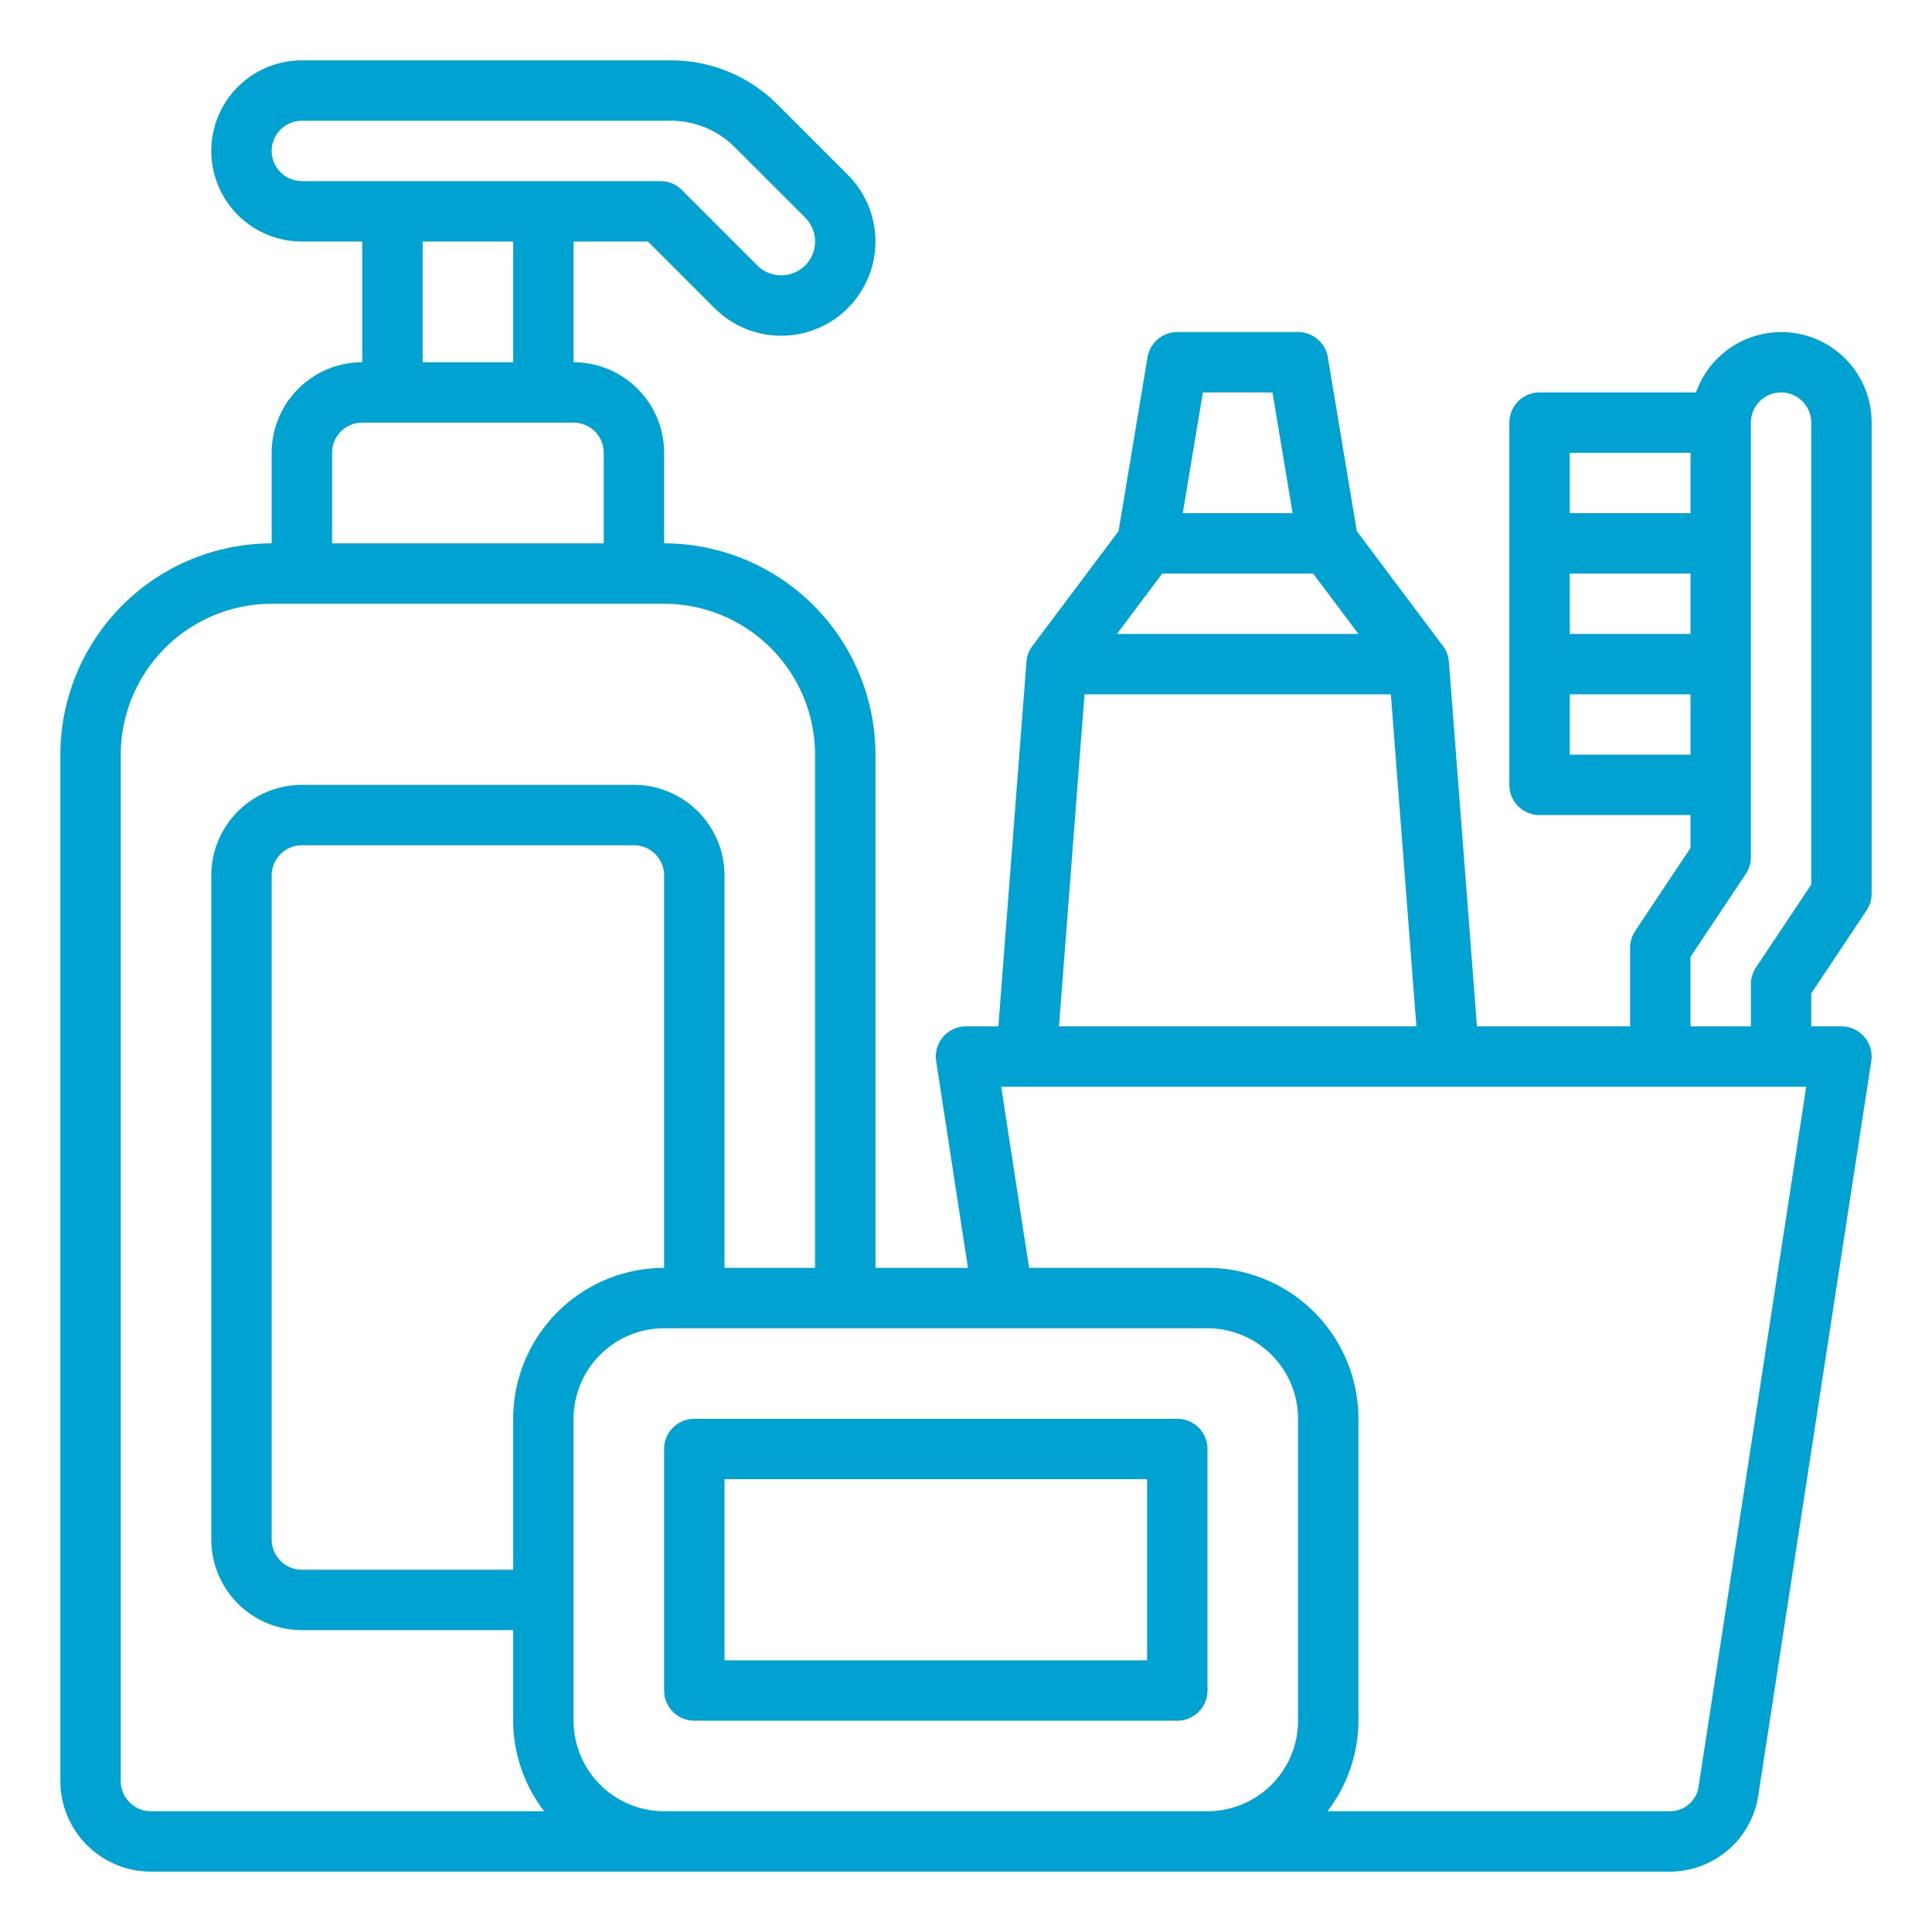 <svg xmlns="http://www.w3.org/2000/svg" version="1.1" xmlns:xlink="http://www.w3.org/1999/xlink" width="512" height="512" x="0" y="0" viewBox="0 0 64 64" style="enable-background:new 0 0 512 512" xml:space="preserve" class=""><g><path d="M61.832 30.16a1.001 1.001 0 0 0 .168-.555V14a2.993 2.993 0 0 0-5.816-1H51a1 1 0 0 0-1 1v12a1 1 0 0 0 1 1h5v1.092l-1.832 2.748a1.001 1.001 0 0 0-.168.554V34h-5.074l-.929-12.077a.995.995 0 0 0-.197-.523l-2.854-3.805-.96-5.76A1 1 0 0 0 43 11h-4a1 1 0 0 0-.986.836l-.96 5.759L34.2 21.4a.995.995 0 0 0-.197.523L33.073 34H32a1 1 0 0 0-.988 1.152L32.065 42H29V25a7.008 7.008 0 0 0-7-7v-3a3.003 3.003 0 0 0-3-3V8h2.465l2.207 2.207a3.121 3.121 0 0 0 4.414-4.414l-2.329-2.328A4.968 4.968 0 0 0 22.222 2H10a3 3 0 0 0 0 6h2v4a3.003 3.003 0 0 0-3 3v3a7.008 7.008 0 0 0-7 7v34a3.003 3.003 0 0 0 3 3h50.266a2.973 2.973 0 0 0 2.967-2.442l3.755-24.406A1 1 0 0 0 61 34h-1v-1.092ZM56 21h-4v-2h4Zm0-6v2h-4v-2Zm-4 10v-2h4v2Zm-9.847-12 .667 4h-3.64l.667-4ZM38.5 19h5l1.5 2h-8Zm-2.574 4h10.148l.846 11H35.08ZM9 5a1.001 1.001 0 0 1 1-1h12.222a2.983 2.983 0 0 1 2.121.879l2.329 2.328a1.121 1.121 0 0 1-1.586 1.586l-2.5-2.5A1 1 0 0 0 21.879 6H10a1.001 1.001 0 0 1-1-1Zm5 3h3v4h-3Zm-3 7a1.001 1.001 0 0 1 1-1h7a1.001 1.001 0 0 1 1 1v3h-9ZM4 59V25a5.006 5.006 0 0 1 5-5h13a5.006 5.006 0 0 1 5 5v17h-3V29a3.003 3.003 0 0 0-3-3H10a3.003 3.003 0 0 0-3 3v22a3.003 3.003 0 0 0 3 3h7v3a4.951 4.951 0 0 0 1.026 3H5a1.001 1.001 0 0 1-1-1Zm13-12v5h-7a1.001 1.001 0 0 1-1-1V29a1.001 1.001 0 0 1 1-1h11a1.001 1.001 0 0 1 1 1v13a5.006 5.006 0 0 0-5 5Zm5 13a3.003 3.003 0 0 1-3-3V47a3.003 3.003 0 0 1 3-3h18a3.003 3.003 0 0 1 3 3v10a3.003 3.003 0 0 1-3 3Zm34.257-.747a.965.965 0 0 1-.991.747H43.974A4.951 4.951 0 0 0 45 57V47a5.006 5.006 0 0 0-5-5h-5.911l-.923-6h26.668ZM56 34v-2.303l1.832-2.748a1 1 0 0 0 .168-.554V14a1 1 0 0 1 2 0v15.303l-1.832 2.748a1 1 0 0 0-.168.554V34ZM39 47H23a1 1 0 0 0-1 1v8a1 1 0 0 0 1 1h16a1 1 0 0 0 1-1v-8a1 1 0 0 0-1-1Zm-1 8H24v-6h14Z" data-name="26-Toiletries" fill="#00a2d2" opacity="1" data-original="#000000"></path></g></svg>